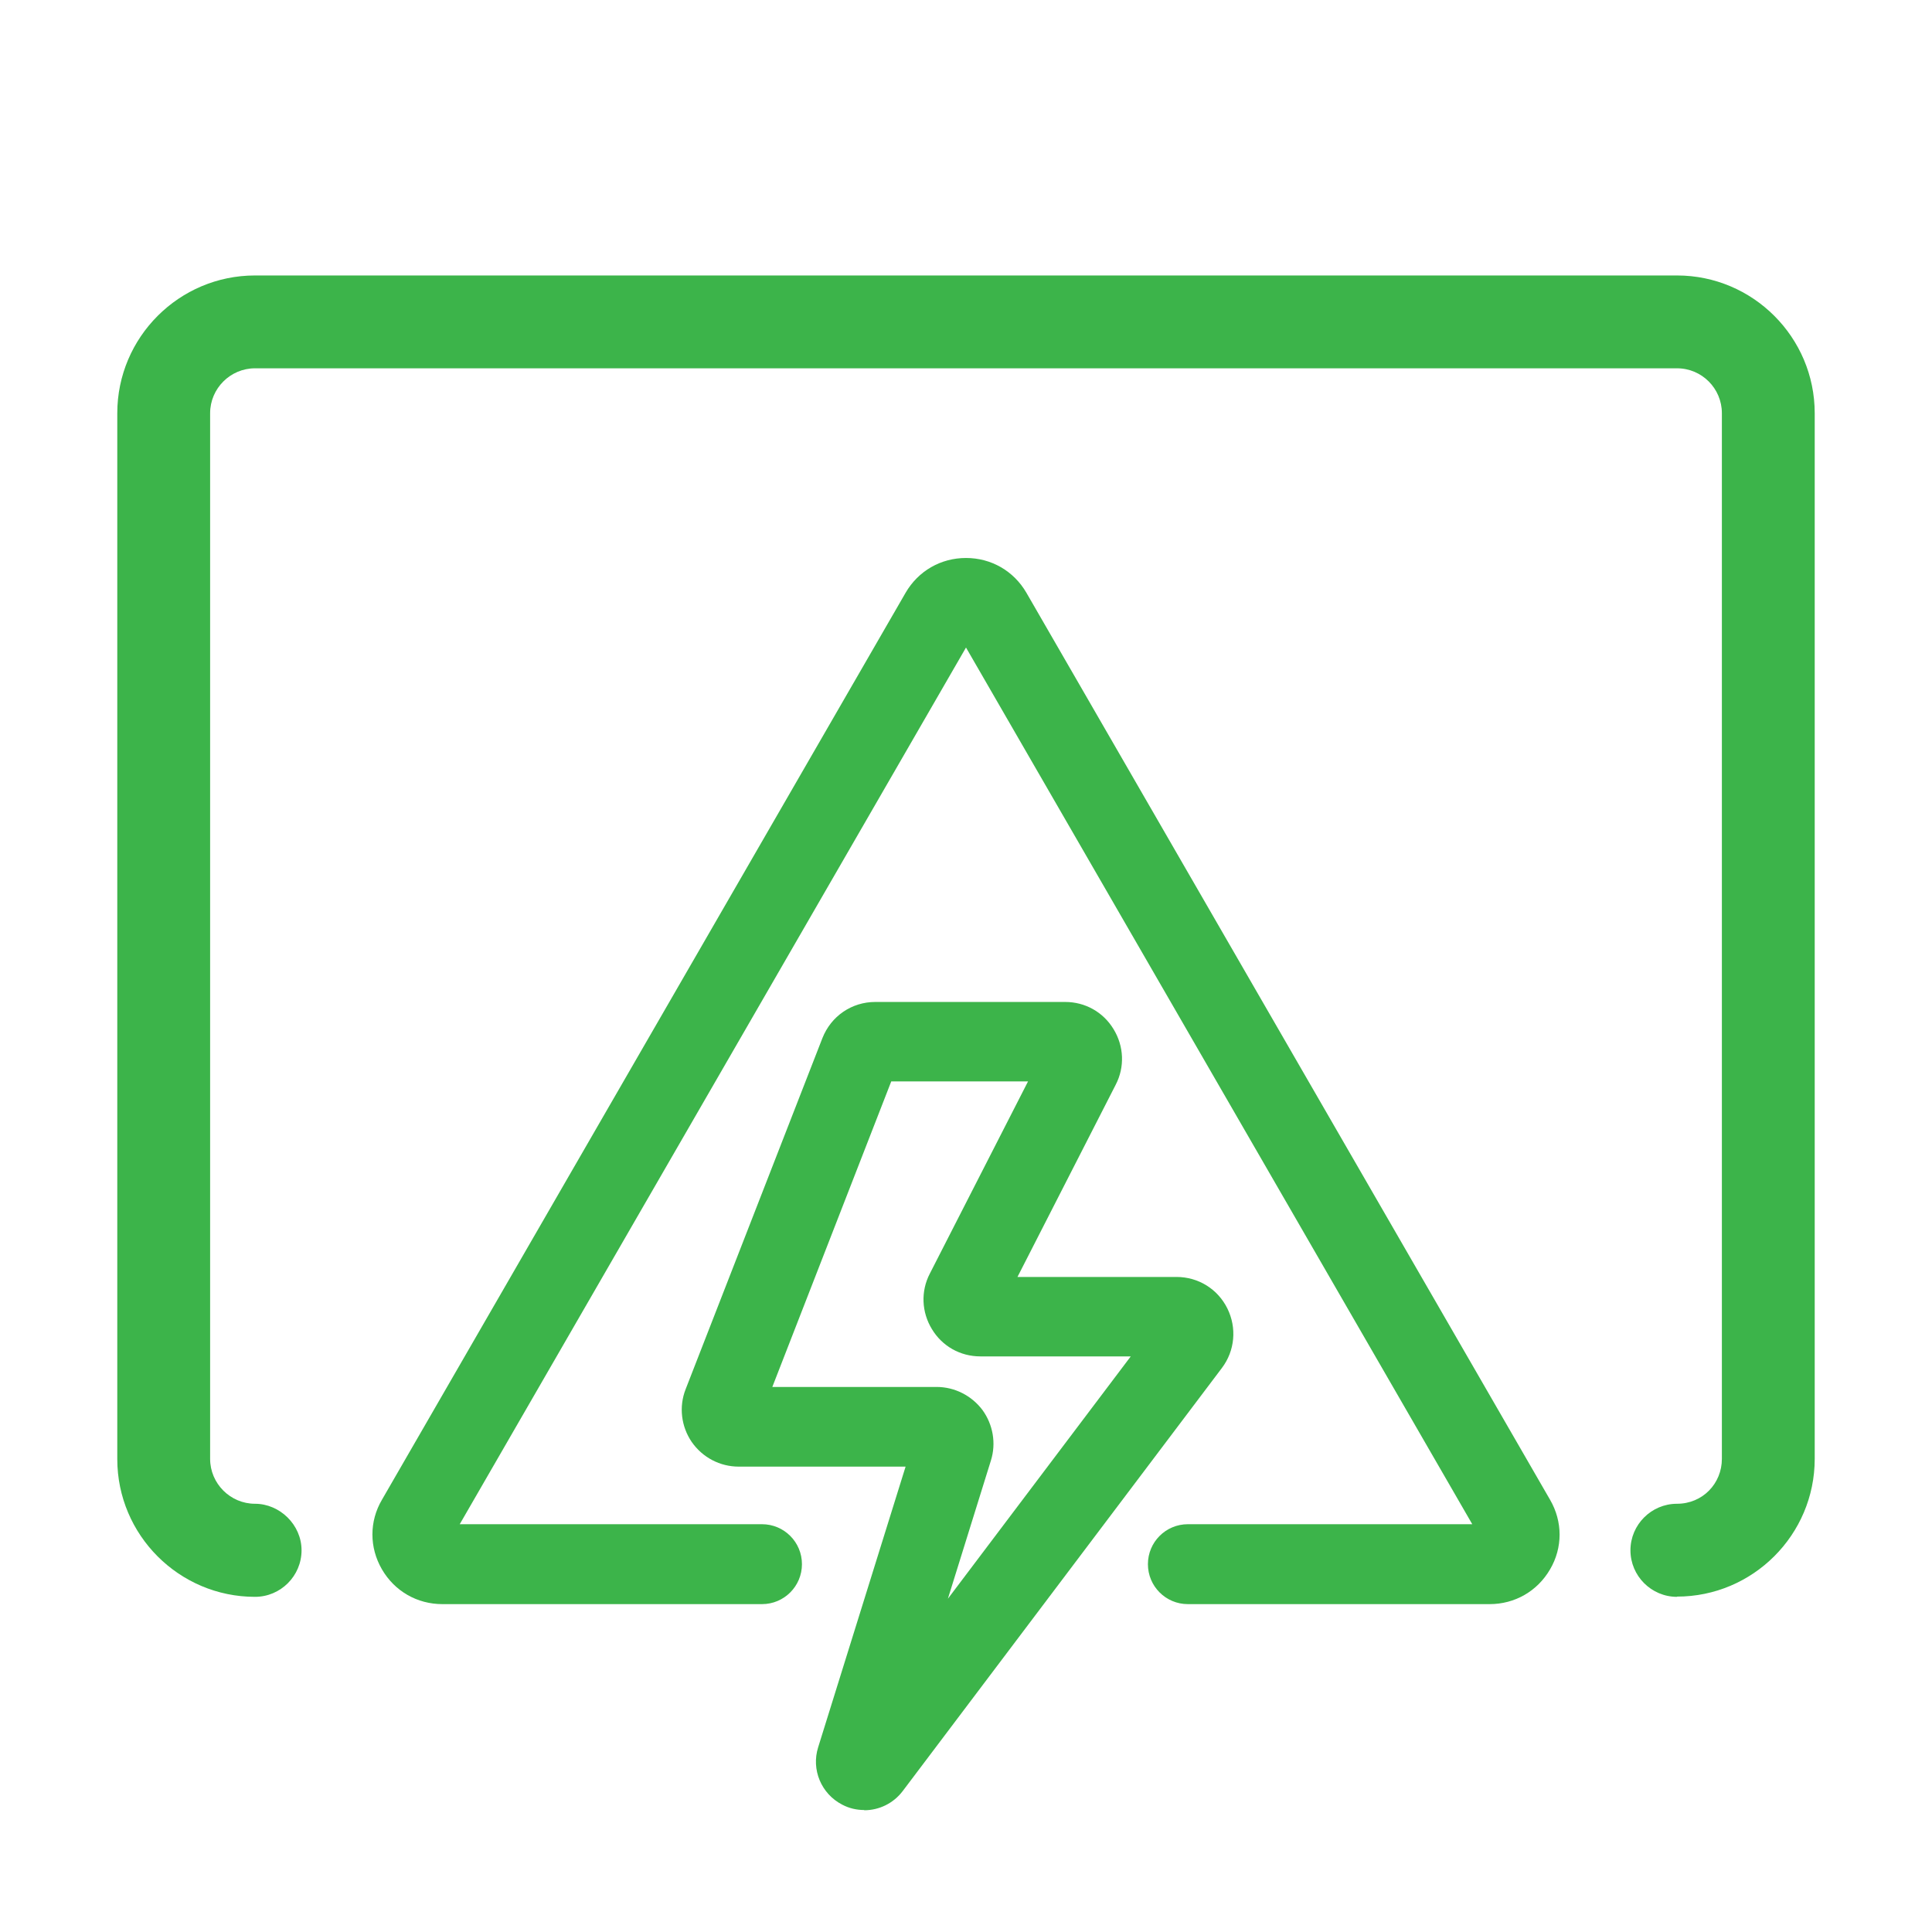 <svg viewBox="0 0 82.2 82.2" xmlns="http://www.w3.org/2000/svg" data-name="Layer 1" id="Layer_1">
  <defs>
    <style>
      .cls-1 {
        fill: #3cb44a;
      }
    </style>
  </defs>
  <path d="M71.35,67.94c-1.09,0-1.98-.89-1.98-1.98s.89-1.98,1.98-1.98,1.91-.86,1.91-1.91V17.58c0-1.05-.85-1.91-1.91-1.91H10.85c-1.05,0-1.91.86-1.91,1.91v44.49c0,1.05.86,1.91,1.91,1.91s1.98.89,1.98,1.98-.89,1.98-1.98,1.98c-3.23,0-5.86-2.63-5.86-5.86V17.58c0-3.23,2.63-5.86,5.86-5.86h60.5c3.23,0,5.86,2.63,5.86,5.86v44.49c0,3.23-2.63,5.86-5.86,5.86Z" class="cls-1"></path>
  <g>
    <path d="M63.38,68.25h-12.84c-.94,0-1.7-.76-1.7-1.7s.76-1.7,1.7-1.7h12.1l-21.54-37.3-21.54,37.3h12.86c.94,0,1.7.76,1.7,1.7s-.76,1.7-1.7,1.7h-13.6c-1.07,0-2.03-.55-2.57-1.48-.54-.93-.54-2.04,0-2.96l22.28-38.59c.54-.93,1.5-1.48,2.57-1.48s2.03.55,2.57,1.48l22.28,38.59c.54.93.54,2.04,0,2.96-.54.93-1.5,1.48-2.57,1.48Z" class="cls-1"></path>
    <path d="M36.77,77.01c-.32,0-.64-.07-.94-.23-.89-.46-1.32-1.49-1.02-2.44l3.72-11.94h-7.1c-.8,0-1.54-.39-2-1.05-.45-.66-.55-1.5-.26-2.24l5.82-14.94c.37-.94,1.25-1.54,2.25-1.54h8.08c.85,0,1.62.43,2.06,1.16.44.72.48,1.61.09,2.36l-4.18,8.18h6.77c.92,0,1.75.51,2.16,1.34.41.83.32,1.8-.23,2.53l-13.58,18c-.4.53-1.01.82-1.64.82ZM32.85,59.01h7c.77,0,1.49.37,1.95.98.45.62.59,1.42.36,2.15l-1.83,5.88,7.78-10.31h-6.4c-.85,0-1.62-.43-2.06-1.16-.44-.72-.48-1.61-.09-2.36h0s4.18-8.18,4.18-8.18h-5.82l-5.06,13ZM50.06,57.71h0,0Z" class="cls-1"></path>
  </g>
</svg>
